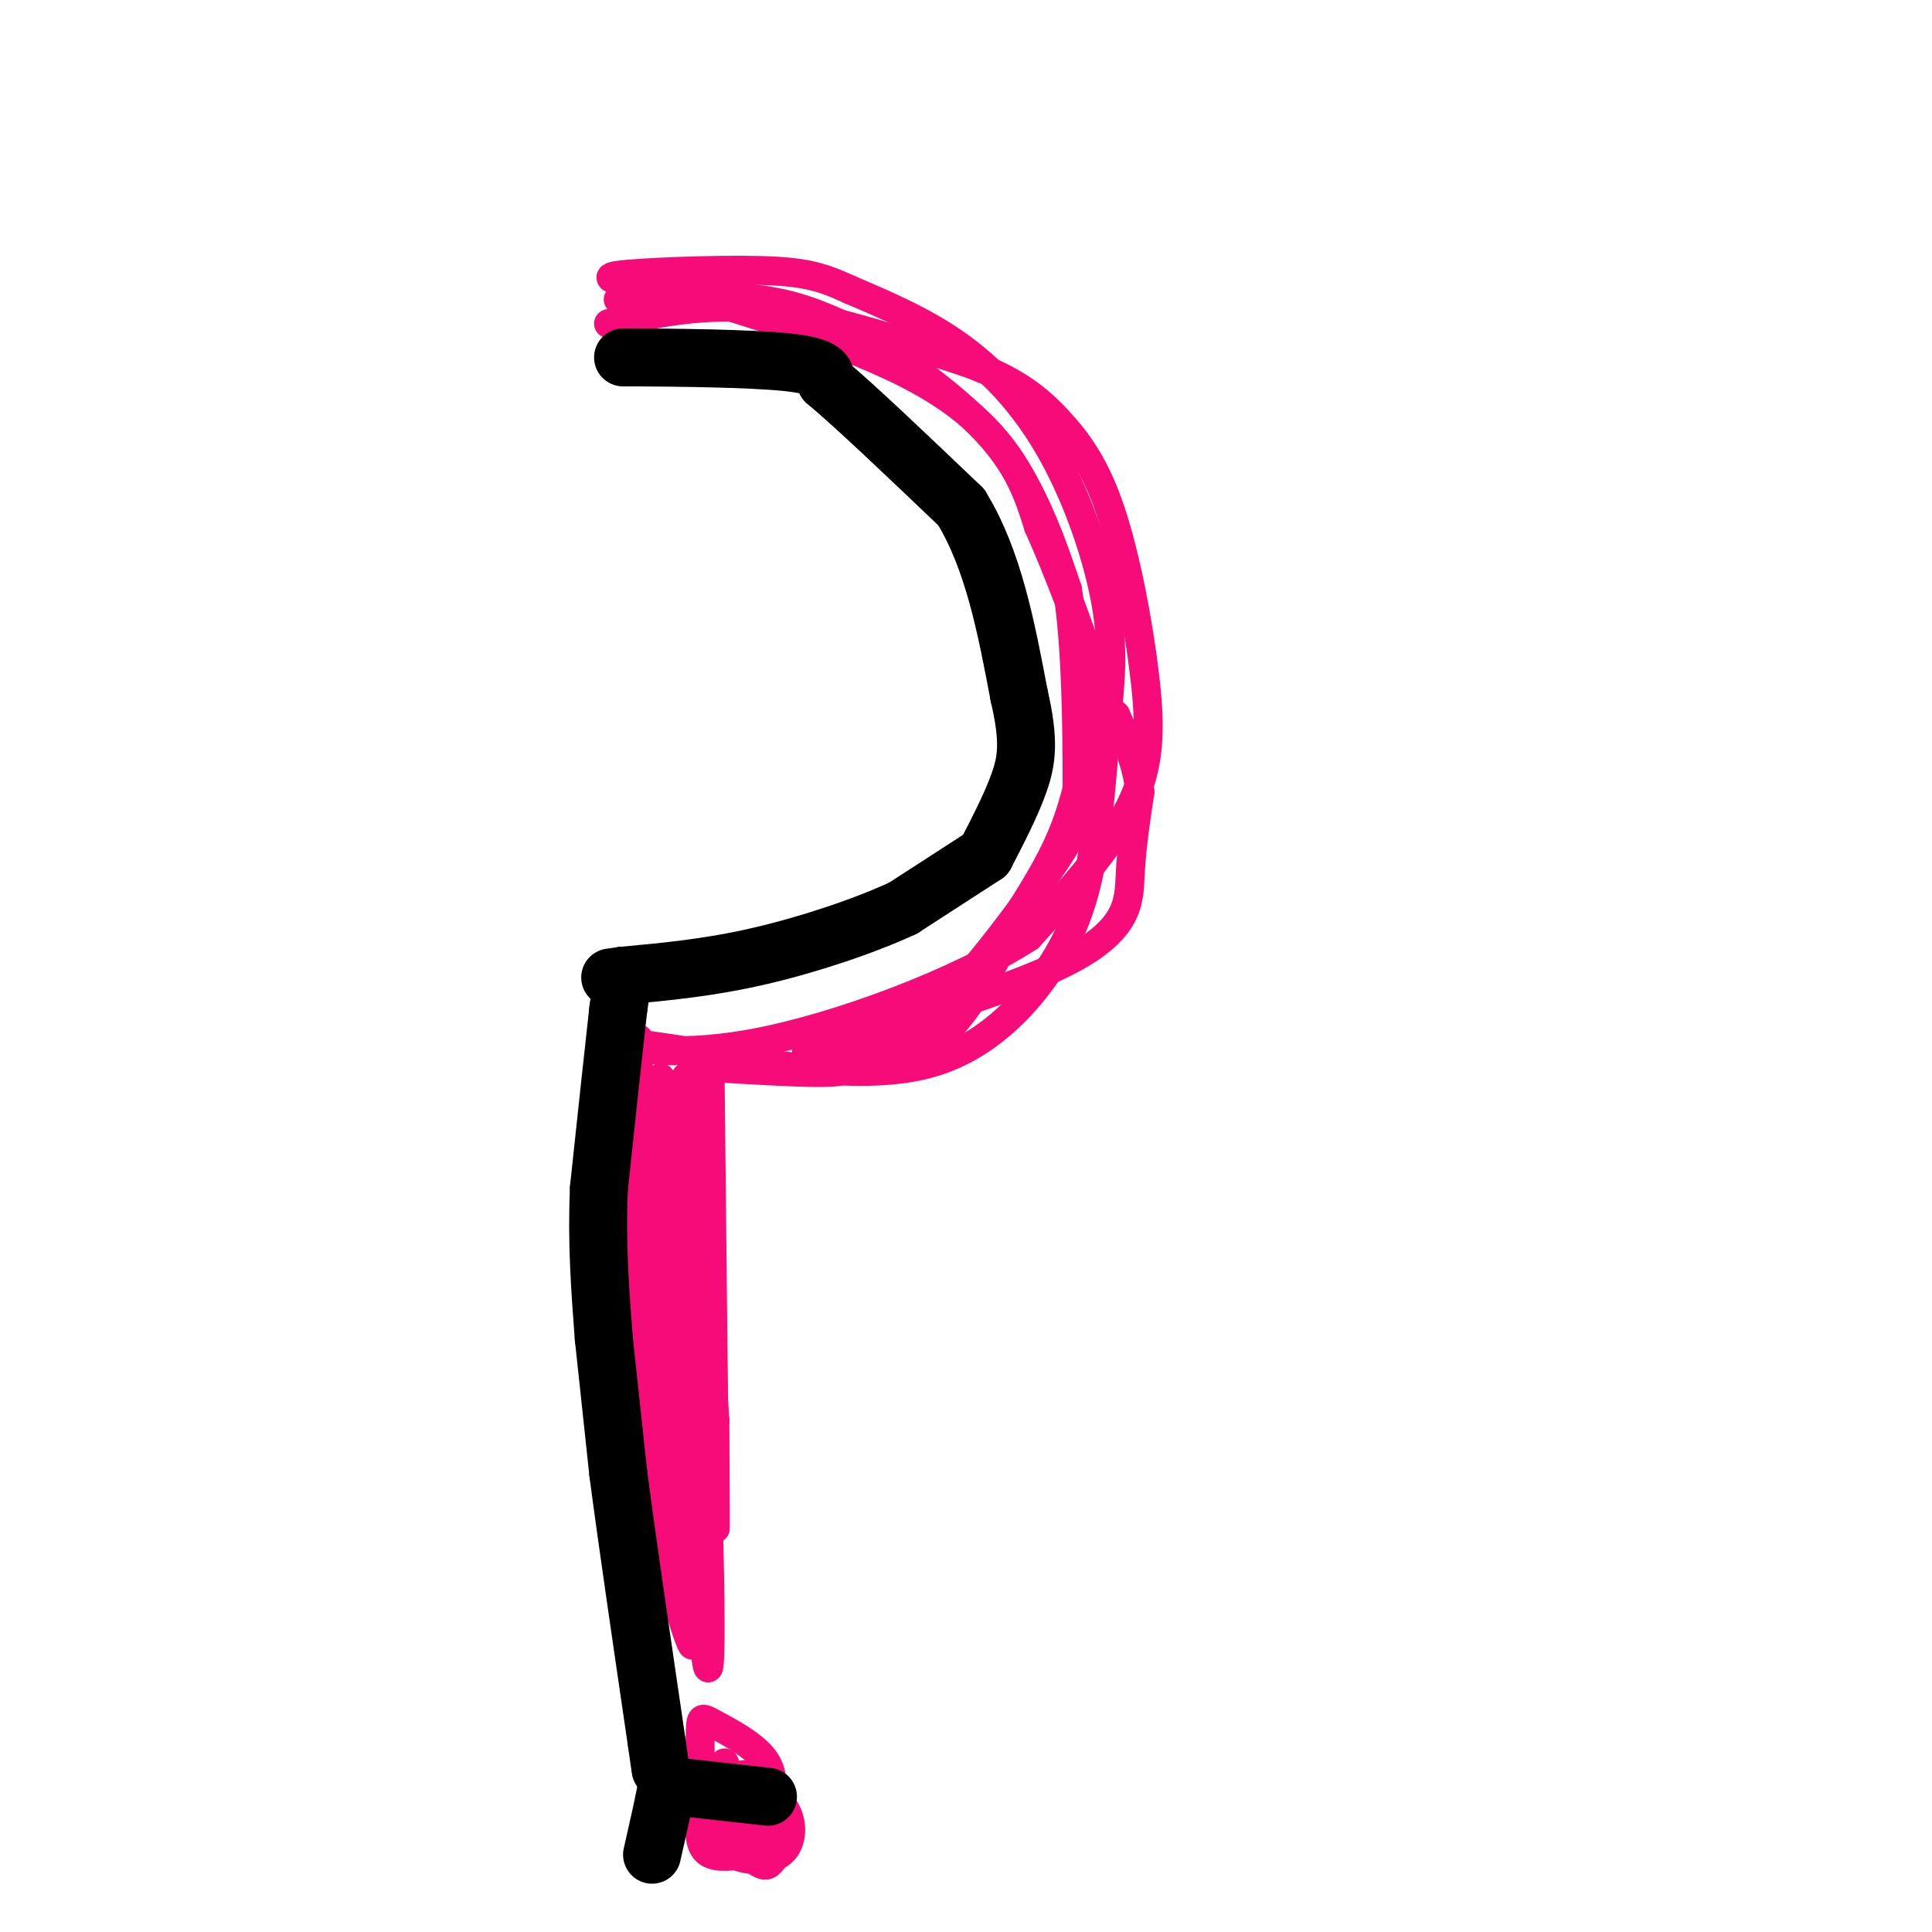 <svg viewBox='0 0 400 400' version='1.1' xmlns='http://www.w3.org/2000/svg' xmlns:xlink='http://www.w3.org/1999/xlink'><g fill='none' stroke='#F60B79' stroke-width='6' stroke-linecap='round' stroke-linejoin='round'><path d='M126,67c9.833,-2.167 19.667,-4.333 32,-3c12.333,1.333 27.167,6.167 42,11'/><path d='M200,75c10.242,3.726 14.847,7.543 19,12c4.153,4.457 7.856,9.556 11,19c3.144,9.444 5.731,23.235 7,34c1.269,10.765 1.220,18.504 -3,27c-4.220,8.496 -12.610,17.748 -21,27'/><path d='M213,194c-14.202,9.202 -39.208,18.708 -57,22c-17.792,3.292 -28.369,0.369 -27,0c1.369,-0.369 14.685,1.815 28,4'/><path d='M157,220c11.164,1.493 25.075,3.225 36,0c10.925,-3.225 18.864,-11.407 24,-19c5.136,-7.593 7.467,-14.598 9,-23c1.533,-8.402 2.266,-18.201 3,-28'/><path d='M229,150c0.901,-8.427 1.654,-15.496 0,-25c-1.654,-9.504 -5.715,-21.443 -11,-31c-5.285,-9.557 -11.796,-16.730 -19,-22c-7.204,-5.270 -15.102,-8.635 -23,-12'/><path d='M176,60c-6.036,-2.798 -9.625,-3.792 -19,-4c-9.375,-0.208 -24.536,0.369 -29,1c-4.464,0.631 1.768,1.315 8,2'/><path d='M136,59c11.393,3.274 35.875,10.458 51,18c15.125,7.542 20.893,15.440 25,23c4.107,7.560 6.554,14.780 9,22'/><path d='M221,122c1.855,11.557 1.992,29.448 2,39c0.008,9.552 -0.113,10.764 -5,18c-4.887,7.236 -14.539,20.496 -22,28c-7.461,7.504 -12.730,9.252 -18,11'/><path d='M178,218c-3.022,2.644 -1.578,3.756 -6,4c-4.422,0.244 -14.711,-0.378 -25,-1'/><path d='M147,221c0.417,39.417 0.833,78.833 1,91c0.167,12.167 0.083,-2.917 0,-18'/><path d='M148,294c-1.511,-23.289 -5.289,-72.511 -6,-71c-0.711,1.511 1.644,53.756 4,106'/><path d='M146,329c0.667,7.083 0.333,-28.208 -3,-51c-3.333,-22.792 -9.667,-33.083 -12,-40c-2.333,-6.917 -0.667,-10.458 1,-14'/><path d='M132,224c0.266,-6.239 0.432,-14.837 0,-3c-0.432,11.837 -1.463,44.110 1,70c2.463,25.890 8.418,45.397 10,49c1.582,3.603 -1.209,-8.699 -4,-21'/><path d='M139,319c-1.614,-32.882 -3.649,-104.587 -2,-95c1.649,9.587 6.982,100.466 9,118c2.018,17.534 0.719,-38.276 -1,-68c-1.719,-29.724 -3.860,-33.362 -6,-37'/><path d='M146,368c0.306,4.526 0.611,9.052 2,11c1.389,1.948 3.861,1.318 6,0c2.139,-1.318 3.946,-3.323 5,-6c1.054,-2.677 1.355,-6.027 -1,-9c-2.355,-2.973 -7.365,-5.570 -10,-7c-2.635,-1.430 -2.896,-1.694 -3,1c-0.104,2.694 -0.052,8.347 0,14'/><path d='M145,372c-0.179,4.592 -0.628,9.072 1,11c1.628,1.928 5.333,1.302 8,1c2.667,-0.302 4.298,-0.282 5,-3c0.702,-2.718 0.477,-8.174 -1,-11c-1.477,-2.826 -4.206,-3.022 -6,-2c-1.794,1.022 -2.653,3.263 -3,6c-0.347,2.737 -0.182,5.972 1,8c1.182,2.028 3.381,2.851 6,3c2.619,0.149 5.658,-0.374 7,-3c1.342,-2.626 0.989,-7.353 -3,-10c-3.989,-2.647 -11.612,-3.213 -15,-2c-3.388,1.213 -2.539,4.204 0,7c2.539,2.796 6.770,5.398 11,8'/><path d='M156,385c2.373,1.588 2.807,1.559 4,0c1.193,-1.559 3.146,-4.647 1,-8c-2.146,-3.353 -8.390,-6.971 -11,-6c-2.610,0.971 -1.587,6.531 1,10c2.587,3.469 6.739,4.848 6,2c-0.739,-2.848 -6.370,-9.924 -12,-17'/><path d='M145,366c-0.489,-0.733 4.289,5.933 6,7c1.711,1.067 0.356,-3.467 -1,-8'/><path d='M128,62c10.500,-0.500 21.000,-1.000 29,0c8.000,1.000 13.500,3.500 19,6'/><path d='M176,68c8.689,4.711 20.911,13.489 28,21c7.089,7.511 9.044,13.756 11,20'/><path d='M215,109c4.145,9.193 9.008,22.175 11,29c1.992,6.825 1.113,7.491 0,12c-1.113,4.509 -2.461,12.860 -5,20c-2.539,7.140 -6.270,13.070 -10,19'/><path d='M211,189c-4.400,8.867 -10.400,21.533 -18,27c-7.600,5.467 -16.800,3.733 -26,2'/><path d='M167,218c6.869,-2.833 37.042,-10.917 52,-18c14.958,-7.083 14.702,-13.167 15,-19c0.298,-5.833 1.149,-11.417 2,-17'/><path d='M236,164c-0.500,-5.500 -2.750,-10.750 -5,-16'/></g>
<g fill='none' stroke='#000000' stroke-width='12' stroke-linecap='round' stroke-linejoin='round'><path d='M129,74c0.000,0.000 3.000,0.000 3,0'/><path d='M132,74c7.000,0.044 23.000,0.156 31,1c8.000,0.844 8.000,2.422 8,4'/><path d='M171,79c6.000,5.000 17.000,15.500 28,26'/><path d='M199,105c6.667,10.833 9.333,24.917 12,39'/><path d='M211,144c2.178,9.400 1.622,13.400 0,18c-1.622,4.600 -4.311,9.800 -7,15'/><path d='M204,177c0.000,0.000 -17.000,11.000 -17,11'/><path d='M187,188c-8.067,3.756 -19.733,7.644 -30,10c-10.267,2.356 -19.133,3.178 -28,4'/><path d='M129,202c-4.667,0.667 -2.333,0.333 0,0'/><path d='M129,202c0.000,0.000 -1.000,7.000 -1,7'/><path d='M128,209c-0.833,7.333 -2.417,22.167 -4,37'/><path d='M124,246c-0.500,11.333 0.250,21.167 1,31'/><path d='M125,277c0.000,0.000 3.000,28.000 3,28'/><path d='M128,305c1.833,14.000 4.917,35.000 8,56'/><path d='M136,361c1.333,9.333 0.667,4.667 0,0'/><path d='M159,372c0.000,0.000 -18.000,-2.000 -18,-2'/><path d='M141,370c-3.333,-0.933 -2.667,-2.267 -3,0c-0.333,2.267 -1.667,8.133 -3,14'/></g>
</svg>